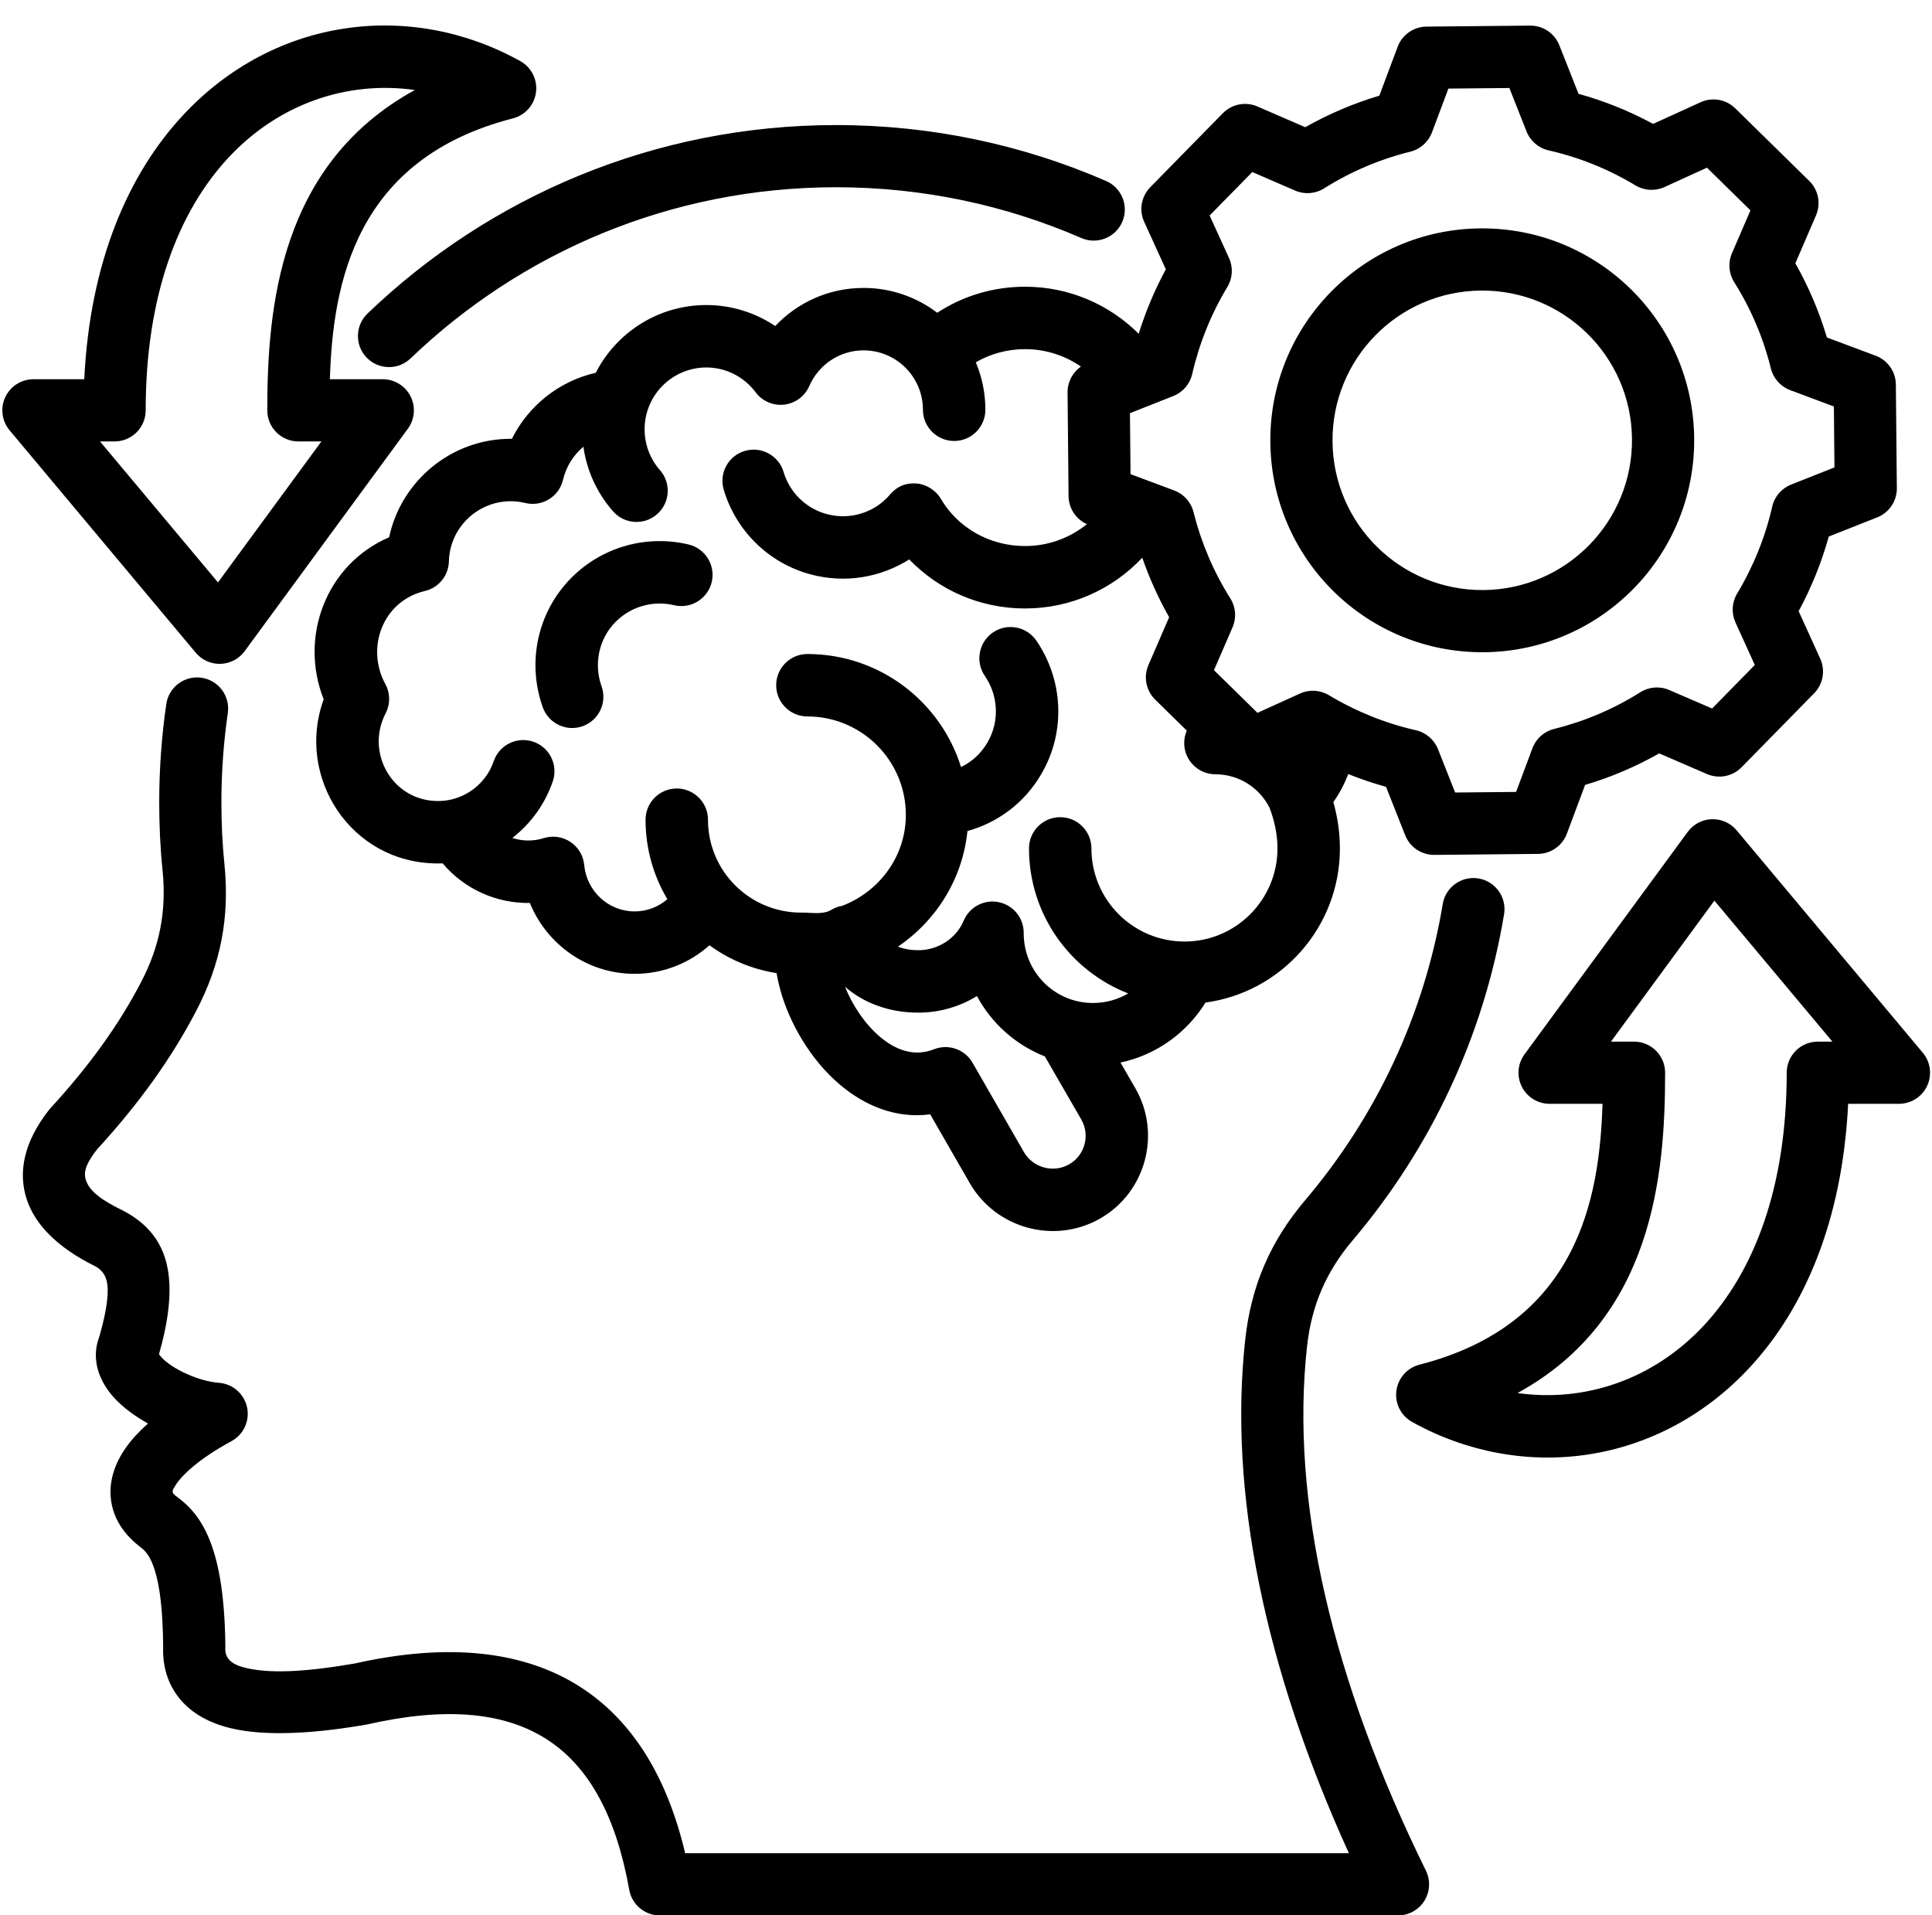 <?xml version="1.0" encoding="UTF-8"?>
<!DOCTYPE svg PUBLIC '-//W3C//DTD SVG 1.0//EN'
          'http://www.w3.org/TR/2001/REC-SVG-20010904/DTD/svg10.dtd'>
<svg clip-rule="evenodd" fill-rule="evenodd" height="492.8" preserveAspectRatio="xMidYMid meet" stroke-linejoin="round" stroke-miterlimit="2" version="1.0" viewBox="6.4 5.3 497.1 492.8" width="497.1" xmlns="http://www.w3.org/2000/svg" xmlns:xlink="http://www.w3.org/1999/xlink" zoomAndPan="magnify"
><g id="change1_1"
  ><path d="M353.299,204.459C352.332,207.013 351.047,209.429 349.469,211.669C350.527,215.439 351.154,219.44 351.154,223.589C351.154,243.872 336.069,260.623 316.568,263.258C311.772,271.025 303.936,276.734 294.702,278.692C296.768,282.269 298.482,285.238 298.482,285.238C305.29,296.951 301.225,312.064 289.517,318.794C277.83,325.511 262.827,321.477 256.017,309.883C256.005,309.862 255.993,309.841 255.981,309.82C255.981,309.82 245.74,292.018 245.74,292.018C237.037,293.156 228.972,289.915 222.312,284.213C214.959,277.919 209.471,268.506 207.132,259.854L207.129,259.845C206.755,258.456 206.449,257.067 206.202,255.682C199.82,254.673 193.94,252.16 188.94,248.518C183.844,253.083 177.1,255.867 169.679,255.867C157.494,255.867 147.067,248.298 142.738,237.633C134.171,237.765 125.923,234.112 120.297,227.443C119.893,227.458 119.487,227.466 119.079,227.466C96.544,227.466 82.411,205.08 89.685,185.243C83.275,169.065 90.397,150.459 106.519,143.541C109.581,129.099 122.491,118.202 137.806,118.202C137.907,118.202 138.008,118.202 138.108,118.204C142.329,109.727 150.233,103.361 159.687,101.214C164.985,90.872 175.752,83.786 188.158,83.786C194.665,83.786 200.78,85.777 205.867,89.187C211.569,83.148 219.635,79.383 228.589,79.383C235.702,79.383 242.276,81.762 247.548,85.773C254.031,81.524 261.803,79.073 270.136,79.073C281.552,79.073 291.894,83.7 299.384,91.181C301.168,85.436 303.503,79.888 306.367,74.598L300.798,62.389C299.424,59.377 300.048,55.83 302.366,53.466L321.039,34.434C323.357,32.071 326.892,31.38 329.93,32.696C329.93,32.696 342.243,38.03 342.242,38.031C348.275,34.614 354.661,31.897 361.298,29.921L366.016,17.336C367.177,14.24 370.124,12.177 373.43,12.145L400.098,11.89C403.409,11.859 406.397,13.87 407.614,16.949L412.548,29.433C419.218,31.282 425.653,33.876 431.747,37.175L443.956,31.607C446.969,30.233 450.516,30.856 452.879,33.175L471.911,51.847C474.272,54.163 474.964,57.692 473.654,60.728C473.654,60.728 468.338,73.045 468.338,73.044C471.757,79.081 474.477,85.474 476.454,92.129L489.003,96.822C492.103,97.981 494.169,100.929 494.2,104.239L494.455,130.906C494.487,134.215 492.477,137.203 489.4,138.421C489.4,138.421 476.938,143.354 476.938,143.354C475.085,150.024 472.479,156.459 469.19,162.553L474.743,174.775C476.111,177.785 475.486,181.327 473.171,183.687L454.498,202.72C452.183,205.08 448.654,205.773 445.618,204.462C445.618,204.462 433.306,199.149 433.306,199.148C427.284,202.564 420.885,205.283 414.244,207.259L409.55,219.811C408.391,222.911 405.443,224.977 402.134,225.008L375.466,225.263C372.157,225.295 369.17,223.285 367.951,220.208C367.951,220.208 363.019,207.749 363.02,207.75C359.715,206.834 356.471,205.735 353.299,204.459ZM284.525,99.622C280.438,96.794 275.48,95.136 270.136,95.136C265.522,95.136 261.186,96.359 257.467,98.521C259.057,102.272 259.936,106.397 259.936,110.73C259.936,115.163 256.338,118.762 251.905,118.762C247.472,118.762 243.873,115.163 243.873,110.73C243.873,107.37 242.788,104.266 240.952,101.746C240.746,101.509 240.555,101.264 240.381,101.01C237.573,97.61 233.326,95.446 228.589,95.446C222.332,95.446 216.976,99.236 214.619,104.639C213.475,107.264 211.019,109.081 208.175,109.408C205.33,109.735 202.526,108.522 200.816,106.226C197.938,102.362 193.296,99.849 188.158,99.849C179.382,99.849 172.254,106.977 172.254,115.753C172.254,119.746 173.728,123.453 176.198,126.252C179.13,129.576 178.813,134.656 175.489,137.588C172.165,140.521 167.086,140.204 164.153,136.88C160.12,132.309 157.391,126.541 156.504,120.236C153.933,122.404 152.056,125.368 151.27,128.739C150.784,130.824 149.486,132.628 147.663,133.752C145.841,134.875 143.645,135.225 141.564,134.722C140.366,134.433 139.086,134.265 137.806,134.265C129.198,134.265 122.105,141.175 121.899,149.742C121.811,153.395 119.268,156.529 115.711,157.367C104.939,159.904 100.43,171.904 105.545,181.304C106.823,183.651 106.849,186.479 105.616,188.849C100.363,198.948 107.35,211.403 119.079,211.403C120.086,211.403 121.071,211.305 122.025,211.117C122.252,211.056 122.48,211.005 122.709,210.965C127.731,209.731 131.782,205.995 133.427,201.16C134.854,196.963 139.42,194.715 143.617,196.142C147.813,197.57 150.061,202.136 148.634,206.332C146.657,212.145 142.996,217.192 138.234,220.895C140.778,221.745 143.597,221.802 146.315,220.949C148.631,220.223 151.15,220.582 153.17,221.927C155.19,223.271 156.493,225.457 156.717,227.873C157.332,234.518 162.88,239.804 169.679,239.804C172.916,239.804 175.864,238.613 178.111,236.65C174.547,230.674 172.499,223.685 172.499,216.21C172.499,211.778 176.098,208.179 180.531,208.179C184.964,208.179 188.562,211.778 188.562,216.21C188.562,229.443 199.296,240.114 212.528,240.114C212.723,240.114 212.919,240.117 213.115,240.122C213.124,240.121 213.134,240.121 213.144,240.12C213.579,240.103 214.007,240.121 214.425,240.172C216.399,240.262 218.339,240.361 219.862,239.638C219.993,239.562 220.127,239.49 220.263,239.422C221.148,238.884 222.117,238.529 223.115,238.363C232.592,234.719 239.471,225.705 239.471,214.97C239.471,214.411 239.453,213.855 239.417,213.305C239.381,213.036 239.359,212.764 239.35,212.488C238.102,199.668 227.286,189.64 214.141,189.64C209.708,189.64 206.109,186.041 206.109,181.608C206.109,177.176 209.708,173.577 214.141,173.577C232.705,173.577 248.426,185.815 253.67,202.659C256.444,201.327 258.854,199.169 260.493,196.295C260.501,196.28 260.51,196.265 260.519,196.249C263.694,190.765 263.183,184.127 259.802,179.22C257.287,175.57 258.208,170.565 261.858,168.05C265.508,165.535 270.514,166.456 273.029,170.106C279.814,179.953 280.794,193.274 274.43,204.281C270.1,211.856 263.125,216.972 255.324,219.127C254.065,231.511 247.244,242.207 237.439,248.875C239.007,249.481 240.79,249.788 242.665,249.788C247.927,249.788 252.502,246.62 254.357,242.191C255.837,238.656 259.608,236.659 263.364,237.422C267.119,238.185 269.812,241.495 269.796,245.327C269.753,255.343 277.736,263.368 287.623,263.368C290.931,263.368 294.026,262.471 296.682,260.91C281.744,255.101 271.158,240.583 271.158,223.589C271.158,219.157 274.757,215.558 279.19,215.558C283.622,215.558 287.221,219.157 287.221,223.589C287.221,236.826 297.95,247.555 311.187,247.555C324.373,247.555 335.091,236.822 335.091,223.589C335.091,219.895 334.285,216.39 333.077,213.198C330.533,208.053 325.246,204.522 319.124,204.522C314.692,204.522 311.093,200.924 311.093,196.491C311.093,195.352 311.33,194.268 311.759,193.286L303.626,185.307C301.262,182.988 300.571,179.454 301.888,176.416C301.888,176.416 307.22,164.107 307.22,164.108C304.453,159.228 302.142,154.102 300.306,148.8C292.755,156.838 282.028,161.859 270.136,161.859C258.419,161.859 247.865,157.025 240.347,149.239C233.056,153.834 223.948,155.499 214.973,153.089L214.971,153.089C203.878,150.109 195.679,141.585 192.616,131.32C191.349,127.072 193.768,122.595 198.016,121.327C202.263,120.06 206.741,122.479 208.008,126.727C209.534,131.84 213.613,136.091 219.138,137.576C225.246,139.215 231.53,137.108 235.361,132.584C237.967,129.505 240.915,129.636 242.21,129.702C244.301,129.807 247.033,131.176 248.499,133.676C252.812,141.032 260.957,145.796 270.136,145.796C276.167,145.796 281.706,143.685 286.058,140.163C283.225,138.891 281.367,136.078 281.337,132.942L281.082,106.274C281.057,103.586 282.378,101.109 284.525,99.622ZM275.235,277.104C267.743,274.168 261.552,268.64 257.768,261.586C253.381,264.275 248.201,265.851 242.665,265.851C235.2,265.851 228.64,263.396 223.823,259.193C225.712,263.914 228.82,268.64 232.758,272.011C236.653,275.346 241.481,277.339 246.733,275.273C250.437,273.817 254.65,275.293 256.634,278.743C256.634,278.743 269.882,301.771 269.896,301.795C272.277,305.791 277.464,307.194 281.512,304.867C285.547,302.548 286.941,297.337 284.59,293.302C284.585,293.293 284.58,293.284 284.575,293.275L275.235,277.104ZM183.569,145.395C187.882,146.421 190.549,150.756 189.522,155.068C188.496,159.38 184.161,162.047 179.849,161.021C174.648,159.782 168.954,161.187 164.852,165.239C160.377,169.734 159.164,176.24 161.181,181.88C162.674,186.054 160.497,190.654 156.323,192.147C152.149,193.64 147.549,191.463 146.056,187.29C142,175.95 144.498,162.876 153.52,153.854C153.53,153.844 153.539,153.834 153.549,153.825C161.736,145.721 173.15,142.914 183.569,145.395ZM399.175,39.125L394.755,27.942L379.071,28.092L374.843,39.369C373.917,41.837 371.835,43.691 369.276,44.325C361.422,46.271 353.944,49.453 347.085,53.771C344.85,55.177 342.066,55.391 339.643,54.341C339.643,54.341 328.611,49.562 328.611,49.562L317.636,60.749L322.625,71.687C323.721,74.089 323.561,76.877 322.197,79.138C318.008,86.085 314.968,93.629 313.147,101.55C312.557,104.116 310.742,106.227 308.295,107.196L297.134,111.614C297.134,111.614 297.284,127.296 297.284,127.296L308.527,131.5C310.991,132.422 312.844,134.495 313.484,137.047C315.456,144.905 318.636,152.411 322.956,159.25C324.368,161.486 324.584,164.276 323.533,166.703L318.753,177.734L329.947,188.715L340.889,183.743C343.283,182.655 346.058,182.813 348.313,184.165C355.258,188.329 362.8,191.397 370.72,193.194C373.295,193.778 375.416,195.595 376.388,198.051L380.806,209.211C380.806,209.211 396.488,209.061 396.488,209.061L400.692,197.818C401.616,195.347 403.7,193.49 406.261,192.855C414.111,190.91 421.61,187.732 428.442,183.417C430.675,182.006 433.46,181.789 435.884,182.835L446.92,187.598L457.907,176.399L452.934,165.456C451.847,163.063 452.004,160.287 453.356,158.032C457.521,151.086 460.59,143.544 462.387,135.647C462.972,133.074 464.789,130.956 467.243,129.984L478.403,125.566C478.403,125.566 478.253,109.884 478.253,109.884L467.01,105.68C464.537,104.755 462.679,102.669 462.046,100.105C460.1,92.228 456.919,84.751 452.602,77.893C451.197,75.662 450.982,72.882 452.027,70.461L456.79,59.425L445.596,48.444L434.658,53.433C432.256,54.529 429.468,54.369 427.207,53.005C420.266,48.819 412.729,45.781 404.839,43.985C402.265,43.4 400.145,41.581 399.175,39.125ZM387.248,64.064C417.367,63.776 442.021,87.936 442.309,118.056C442.596,148.174 418.408,172.829 388.29,173.117C358.17,173.405 333.543,149.217 333.255,119.098C332.968,88.977 357.127,64.351 387.248,64.064ZM387.401,80.063C366.12,80.266 349.051,97.664 349.255,118.945C349.458,140.226 366.855,157.321 388.137,157.118C409.42,156.914 426.513,139.492 426.309,118.209C426.106,96.927 408.682,79.86 387.401,80.063ZM47.305,353.751C47.634,354.168 48.175,354.821 48.623,355.214C50.29,356.679 52.496,357.973 54.861,358.994C57.436,360.106 60.21,360.898 62.773,361.099C66.306,361.377 69.235,363.946 69.971,367.413C70.707,370.879 69.075,374.417 65.96,376.106C61.337,378.614 56.727,381.661 53.552,384.978C52.69,385.879 51.945,386.786 51.402,387.716C51.111,388.216 50.766,388.657 50.828,389.154C50.901,389.743 51.513,390.101 52.182,390.61C58.612,395.378 64.15,404.052 64.38,428.867C64.382,429.019 64.379,429.171 64.371,429.323C64.245,431.97 65.945,433.413 68.798,434.227C75.124,436.031 84.732,435.548 97.626,433.323C121.959,427.855 141.227,430.141 155.525,439.231C168.611,447.552 177.878,461.729 182.691,482.138C214.666,482.138 353.468,482.138 353.468,482.138C331.694,434.217 322.498,389.048 326.791,350.025C328.302,336.141 333.264,324.63 342.325,313.982C360.323,292.727 372.835,266.631 377.614,237.904C378.339,233.548 382.463,230.601 386.818,231.325C391.174,232.05 394.122,236.174 393.397,240.53C388.133,272.17 374.357,300.914 354.533,324.324L354.519,324.34C347.624,332.44 343.846,341.196 342.697,351.758L342.696,351.768C338.339,391.35 349.164,437.574 373.281,486.607C374.501,489.087 374.355,492.02 372.894,494.366C371.434,496.712 368.866,498.138 366.103,498.138L176.177,498.138C172.301,498.138 168.983,495.36 168.302,491.544C164.981,472.95 158.147,459.858 146.94,452.733C135.616,445.533 120.264,444.609 100.97,448.971C100.838,449 100.706,449.027 100.574,449.05C84.378,451.86 72.323,451.87 64.409,449.613C58.941,448.053 55.025,445.416 52.413,442.1C49.632,438.569 48.17,434.169 48.379,428.804C48.285,419.744 47.564,413.537 46.18,409.168C45.28,406.327 44.169,404.582 42.634,403.449C42.586,403.414 42.539,403.378 42.492,403.342C37.344,399.362 35.265,394.89 34.888,390.541C34.524,386.344 35.843,381.965 38.791,377.775C40.269,375.673 42.216,373.584 44.473,371.571C40.276,369.227 36.682,366.356 34.472,363.391C31.014,358.752 30.202,353.789 31.957,349.23C33.173,344.975 33.89,341.467 34.077,338.538C34.327,334.621 33.366,332.4 30.785,331.044C20.851,326.142 15.313,320.105 13.277,313.881C11.038,307.038 12.436,299.258 18.977,290.908C19.109,290.74 19.246,290.578 19.39,290.422C29.197,279.773 36.977,269.018 42.692,258.009C42.696,258 42.701,257.991 42.705,257.983C47.522,248.788 49.27,239.647 48.231,229.303C47.634,223.528 47.367,217.686 47.367,211.711C47.367,203.132 47.987,194.697 49.185,186.45C49.82,182.08 53.882,179.048 58.252,179.682C62.621,180.317 65.654,184.38 65.019,188.749C63.93,196.246 63.367,203.913 63.367,211.711C63.367,217.133 63.606,222.435 64.148,227.676C64.149,227.683 64.15,227.691 64.15,227.699C65.517,241.294 63.213,253.307 56.887,265.391C50.61,277.48 42.121,289.321 31.38,301.022C29.089,303.981 27.683,306.46 28.484,308.906C29.501,312.016 32.951,314.28 37.927,316.726C37.974,316.749 38.021,316.773 38.068,316.797C41.674,318.659 44.454,321.013 46.473,323.993C50.345,329.712 51.648,338.586 47.305,353.751ZM112.036,97.525C108.85,100.582 103.782,100.479 100.724,97.294C97.666,94.109 97.77,89.04 100.955,85.983C132.246,55.943 174.73,37.478 221.536,37.478C246.234,37.478 269.725,42.615 291.004,51.873C295.053,53.634 296.91,58.351 295.149,62.4C293.387,66.449 288.67,68.306 284.621,66.544C265.297,58.137 243.964,53.478 221.536,53.478C179.032,53.478 140.451,70.245 112.036,97.525ZM418.724,289.307L405.108,289.307C402.093,289.307 399.334,287.612 397.972,284.922C396.609,282.233 396.875,279.005 398.658,276.574L440.648,219.342C442.102,217.36 444.386,216.156 446.843,216.078C449.299,215.999 451.655,217.054 453.233,218.939L501.135,276.172C503.129,278.555 503.563,281.877 502.248,284.692C500.933,287.508 498.107,289.307 495,289.307C495,289.307 481.923,289.307 481.923,289.307C480.438,319.688 470.495,342.159 456.638,357.107C433.072,382.529 397.964,386.85 369.737,371.169C366.874,369.578 365.27,366.403 365.688,363.155C366.105,359.907 368.46,357.241 371.633,356.427C412.132,346.027 417.961,314.061 418.724,289.307ZM434.831,281.307C434.831,307.632 431.732,344.619 396.855,363.725C413.957,366.16 431.748,360.422 444.905,346.23C457.756,332.367 466.116,310.745 466.116,281.307C466.116,276.889 469.698,273.307 474.116,273.307L477.872,273.307L447.512,237.033L420.9,273.307L426.831,273.307C431.25,273.307 434.831,276.889 434.831,281.307ZM91.276,102.879L104.892,102.879C107.907,102.879 110.666,104.574 112.028,107.264C113.391,109.953 113.125,113.181 111.342,115.612L69.352,172.844C67.898,174.826 65.614,176.03 63.157,176.108C60.701,176.187 58.345,175.132 56.767,173.247L8.865,116.014C6.871,113.631 6.437,110.309 7.752,107.494C9.067,104.678 11.893,102.879 15,102.879C15,102.879 28.077,102.879 28.077,102.879C29.562,72.498 39.505,50.027 53.362,35.079C76.928,9.657 112.036,5.336 140.263,21.017C143.126,22.608 144.73,25.783 144.312,29.031C143.895,32.279 141.54,34.945 138.367,35.759C97.868,46.159 92.039,78.125 91.276,102.879ZM75.169,110.879C75.169,84.554 78.268,47.567 113.145,28.461C96.043,26.026 78.252,31.764 65.095,45.956C52.244,59.819 43.884,81.441 43.884,110.879C43.884,115.297 40.302,118.879 35.884,118.879L32.128,118.879L62.488,155.153L89.1,118.879L83.169,118.879C78.75,118.879 75.169,115.297 75.169,110.879Z"
  /></g
></svg
>
